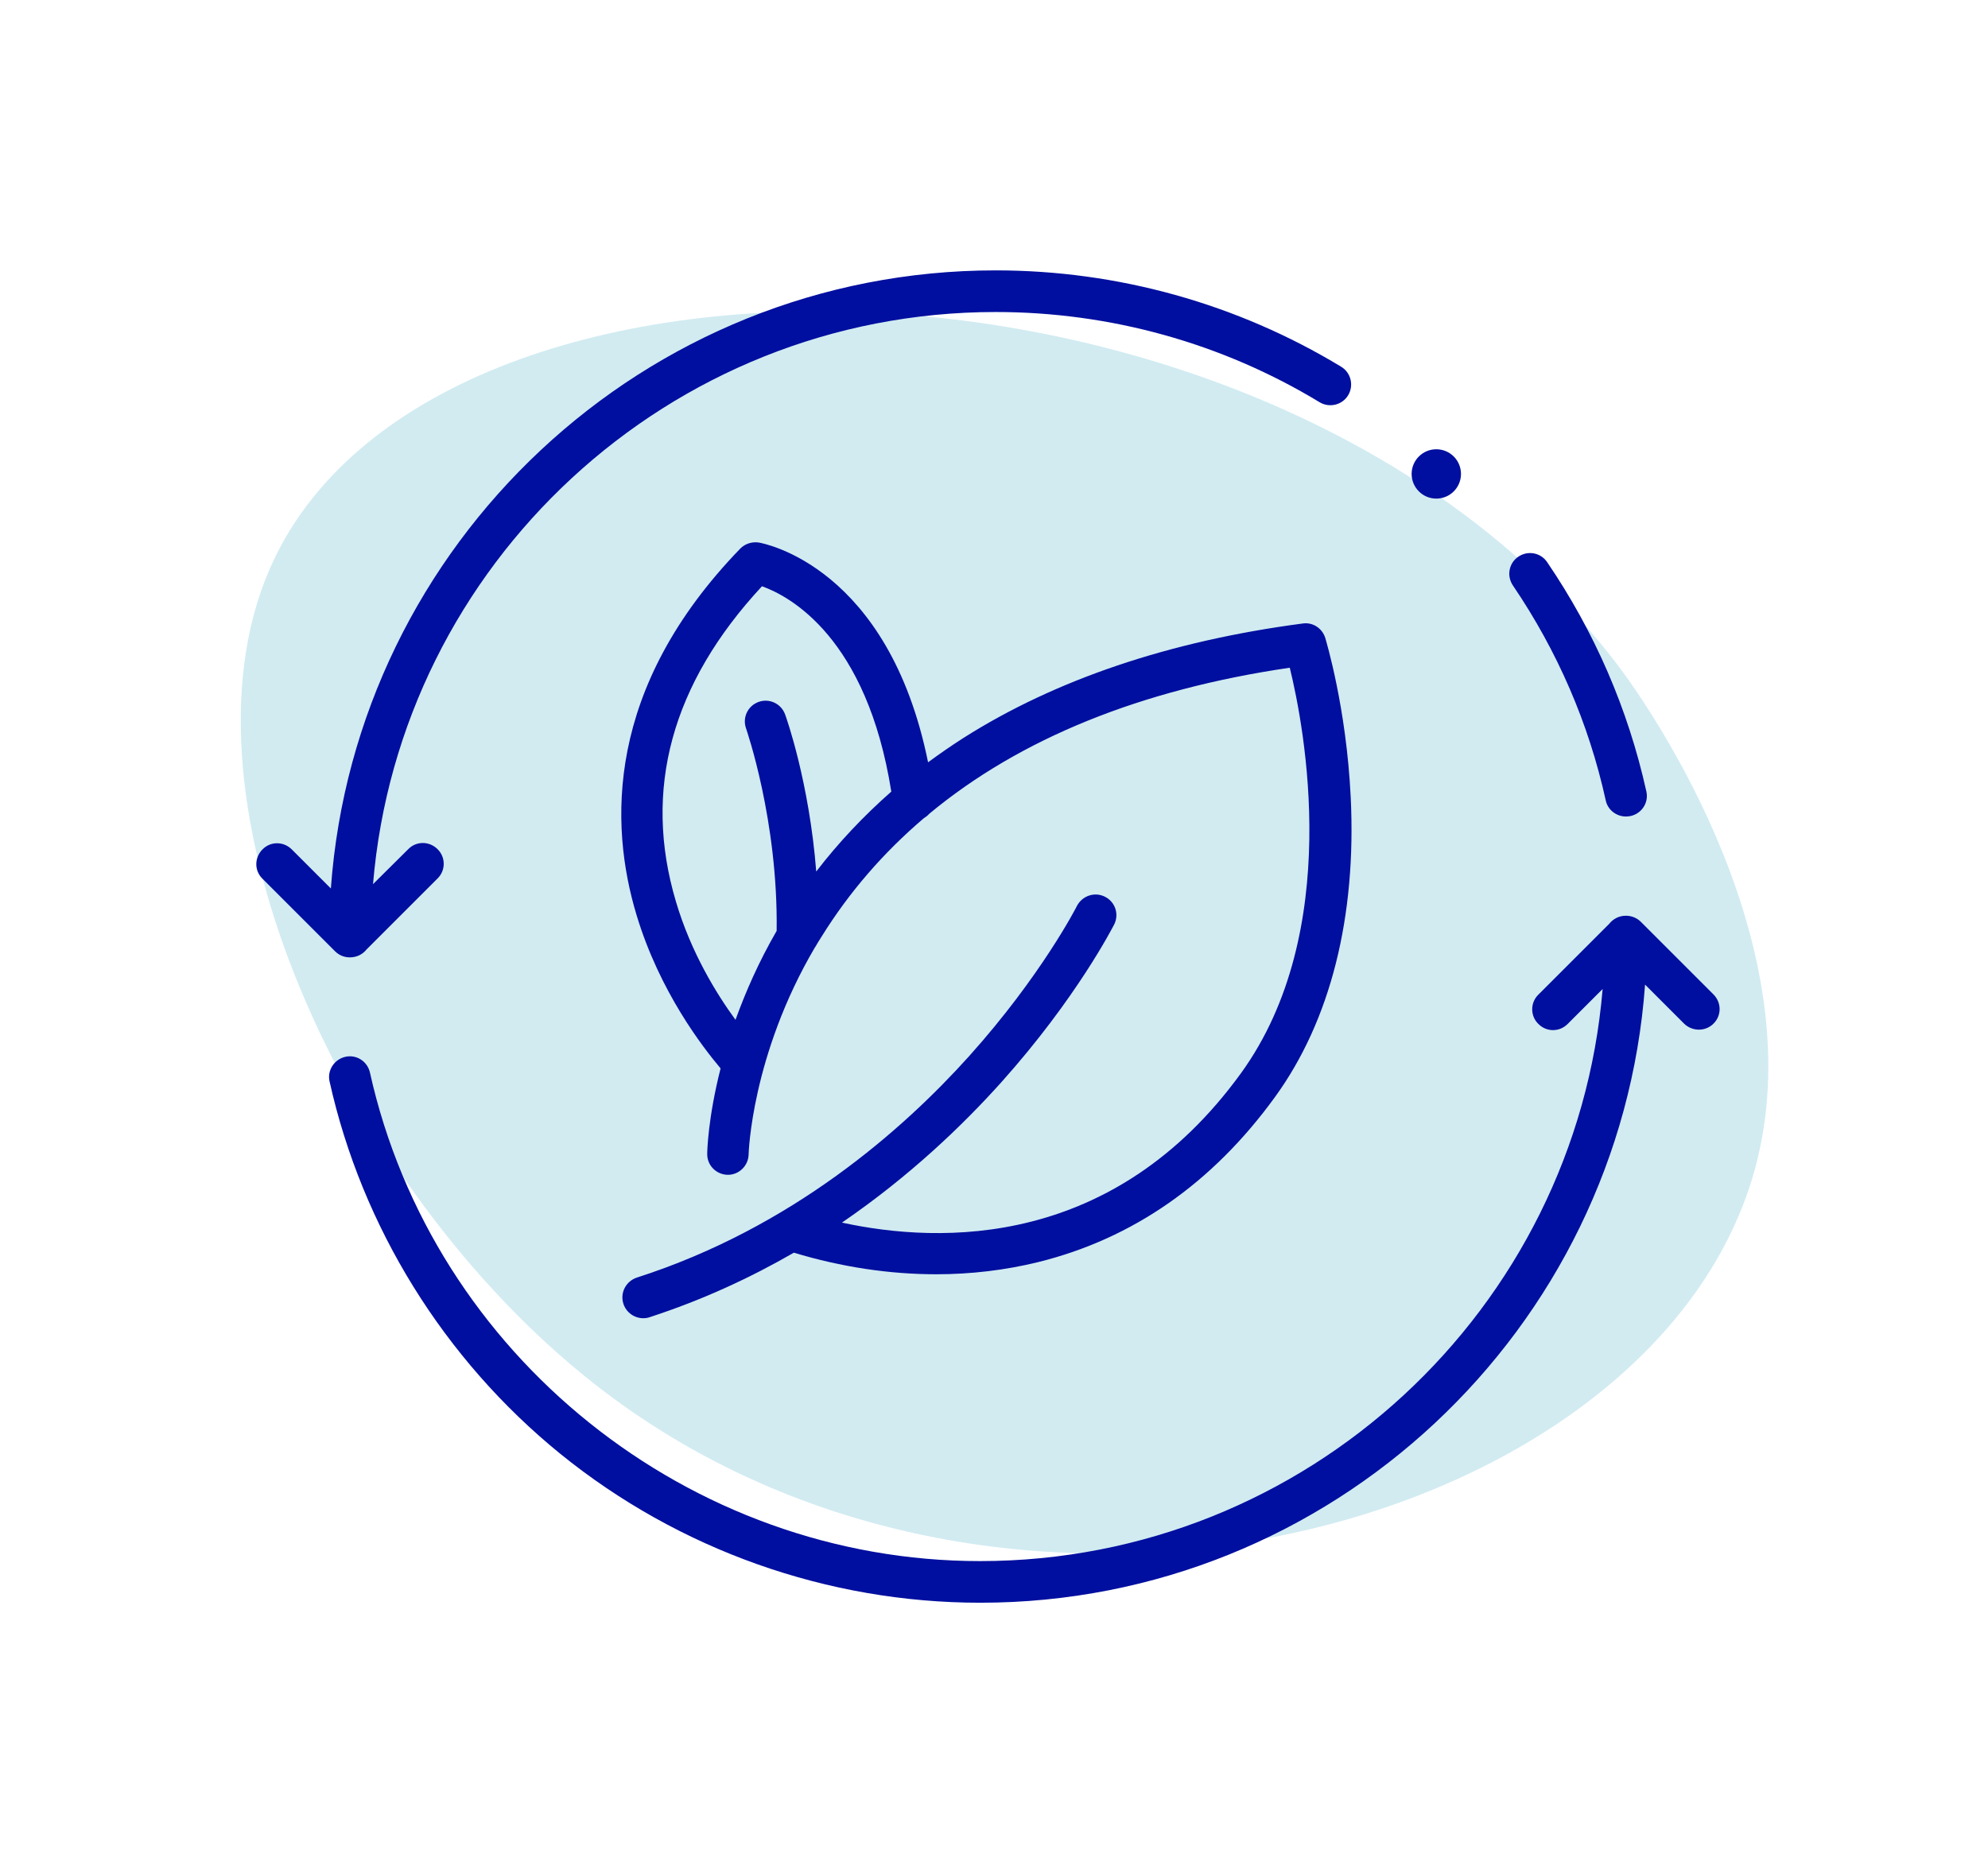<?xml version="1.0" encoding="utf-8"?>
<!-- Generator: Adobe Illustrator 27.3.1, SVG Export Plug-In . SVG Version: 6.00 Build 0)  -->
<svg version="1.1" id="katman_1" xmlns="http://www.w3.org/2000/svg" xmlns:xlink="http://www.w3.org/1999/xlink" x="0px" y="0px"
	 viewBox="0 0 773.3 728.9" style="enable-background:new 0 0 773.3 728.9;" xml:space="preserve">
<style type="text/css">
	.st0{opacity:0.33;fill:#74C3D5;enable-background:new    ;}
	.st1{fill:#000F9F;}
</style>
<path class="st0" d="M683.1,453.1c-36.8,141.6-291.2,212.2-452.6,84.8c-96-75.8-164.9-226.2-125.6-316.5
	c61.9-142.6,393-135.8,524.6,37.7C636,267.7,706.5,363.1,683.1,453.1L683.1,453.1z"/>
<g>
	<path class="st1" d="M389.4,421.2c29.3-32.7,43.4-60.4,44-61.5c2-4,0.4-8.8-3.6-10.8c-4-2-8.8-0.4-10.9,3.6
		c-0.1,0.3-13.9,27.2-41.9,58.4c-25.7,28.6-68.9,66.8-129.3,86.2c-4.2,1.4-6.6,5.9-5.2,10.2c1.1,3.4,4.3,5.6,7.7,5.6
		c0.8,0,1.7-0.1,2.5-0.4c20.6-6.7,39.3-15.4,56.1-25.1c18.5,5.6,37.2,8.4,55.4,8.4c13.5,0,26.8-1.6,39.5-4.7
		c36.9-9.1,67.9-30.7,92.2-64.2c21.6-29.7,31.8-70.1,29.5-116.8c-1.7-34.9-9.6-60.8-9.9-61.9c-1.2-3.8-4.9-6.2-8.8-5.6
		c-51.7,6.8-96.1,21.8-131.9,44.5c-4.7,3-9.3,6.2-13.8,9.5c-15.4-76-63.6-85.1-65.8-85.5c-2.6-0.4-5.3,0.4-7.2,2.3
		C235.4,267.7,237,320.9,247.6,356c9,29.9,25.8,51.5,32.7,59.7c-4.9,19.2-5.2,32.2-5.2,33.2c-0.1,4.5,3.5,8.1,7.9,8.2
		c4.4,0.1,8.1-3.5,8.2-7.9c0-0.4,1.1-38.6,25.8-80.6c0,0,0-0.1,0.1-0.1c0.8-1.4,1.6-2.7,2.5-4.1c10.8-17.4,24.1-32.7,39.7-46
		c0.8-0.5,1.6-1.1,2.2-1.8c35.2-29.2,82.2-48.3,140.2-56.8c5.7,23.2,20.9,102.7-19,157.8c-49.4,68.1-116.5,66.5-155.2,58.1
		C353.8,457.7,374.4,437.9,389.4,421.2 M317.5,339.1c-2.7-34.6-11.6-59.8-12.1-61.1c-1.5-4.2-6.1-6.4-10.3-4.9
		c-4.2,1.5-6.4,6.1-4.9,10.3c0.1,0.4,12.5,35.8,11.9,78.8c-7,12.1-12.1,23.8-16,34.6c-7.3-10-17.3-26.1-23.2-46.1
		c-12.9-43.4-1.7-84.7,33.5-122.6c10.9,3.9,40.8,20,50.3,79.9C335.9,317.5,326.1,327.9,317.5,339.1"/>
	<path class="st1" d="M624.6,311.4c0.8,3.8,4.2,6.3,7.9,6.3c0.6,0,1.2-0.1,1.8-0.2c4.4-1,7.1-5.3,6.1-9.6c-7.1-32-20.1-62-38.6-89.2
		c-2.5-3.7-7.5-4.6-11.2-2.1c-3.7,2.5-4.6,7.5-2.1,11.2C605.8,253.3,618,281.4,624.6,311.4"/>
	<path class="st1" d="M136.1,372.5C136.1,372.5,136.1,372.5,136.1,372.5C136.1,372.5,136.1,372.5,136.1,372.5c2.7,0,5-1.2,6.5-3.1
		l27.6-27.6c3.2-3.1,3.2-8.3,0-11.4c-3.2-3.2-8.3-3.2-11.4,0L145.1,344c10.4-124.5,115.1-222.6,242.2-222.6
		c44.5,0,88.1,12.1,126,35.1c3.8,2.3,8.8,1.1,11.1-2.7c2.3-3.8,1.1-8.8-2.7-11.1c-40.4-24.5-86.9-37.5-134.4-37.5
		c-136.7,0-248.9,106.3-258.6,240.5l-15.2-15.2c-3.2-3.2-8.3-3.2-11.4,0c-3.2,3.2-3.2,8.3,0,11.4l28.2,28.2
		C131.9,371.7,133.9,372.5,136.1,372.5"/>
	<path class="st1" d="M666.5,386.9l-28.2-28.2c-1.6-1.6-3.7-2.4-5.8-2.4c0,0,0,0-0.1,0c-2.6,0-4.9,1.2-6.4,3.1l-27.6,27.6
		c-3.2,3.1-3.2,8.3,0,11.4c1.6,1.6,3.6,2.4,5.7,2.4c2.1,0,4.1-0.8,5.7-2.4l13.6-13.6c-10.4,124.5-115.1,222.6-242.2,222.6
		c-113,0-212.8-79.9-237.3-190.1c-1-4.4-5.3-7.1-9.6-6.1c-4.3,1-7.1,5.3-6.1,9.6c12.6,56.6,44.5,108.1,89.8,144.9
		c46,37.3,103.9,57.9,163.3,57.9c136.6,0,248.9-106.3,258.6-240.5l15.2,15.2c3.2,3.1,8.3,3.1,11.4,0
		C669.7,395.2,669.7,390.1,666.5,386.9"/>
	<path class="st1" d="M558.7,194c5.3,0,9.6-4.3,9.6-9.6c0-5.3-4.3-9.6-9.6-9.6c-5.3,0-9.6,4.3-9.6,9.6
		C549.1,189.7,553.4,194,558.7,194"/>
</g>
</svg>
